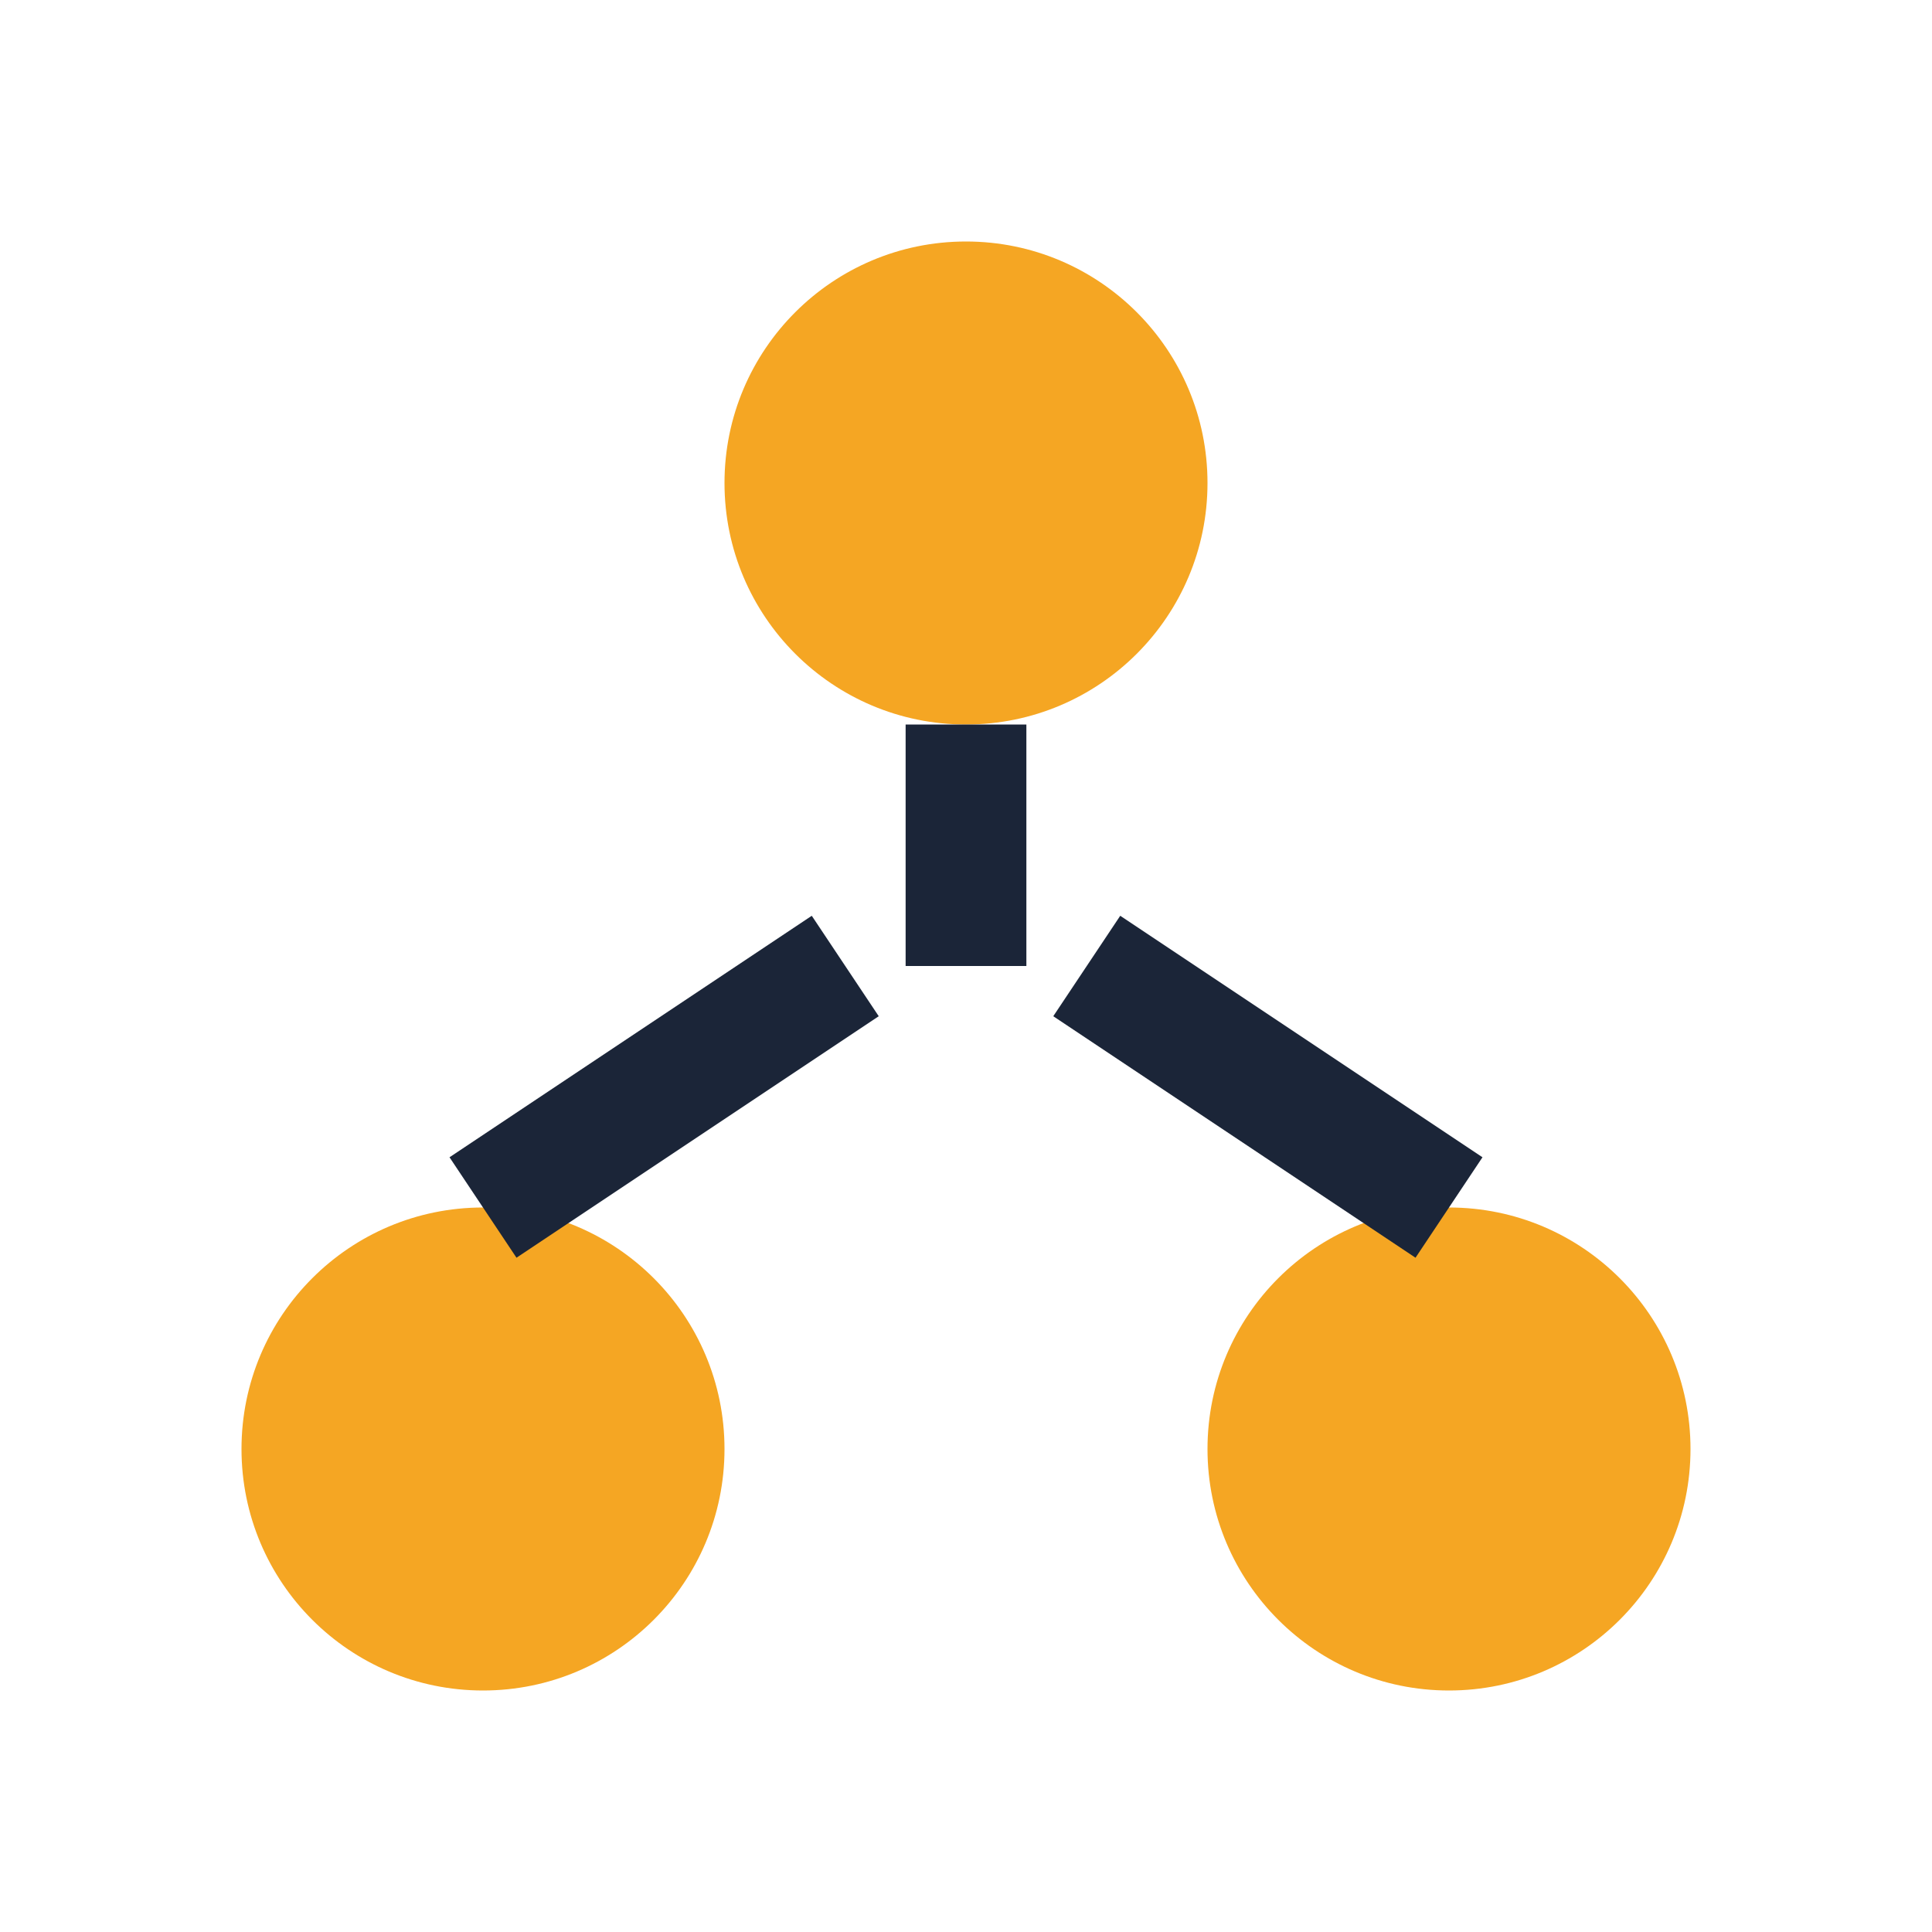 <?xml version="1.0" encoding="UTF-8"?>
<svg xmlns="http://www.w3.org/2000/svg" width="32" height="32" viewBox="0 0 32 32"><circle cx="16" cy="8" r="4" fill="#F5A623"/><circle cx="8" cy="24" r="4" fill="#F5A623"/><circle cx="24" cy="24" r="4" fill="#F5A623"/><path d="M16 12v4M8 20l6-4M24 20l-6-4" stroke="#1B2538" stroke-width="2"/></svg>
